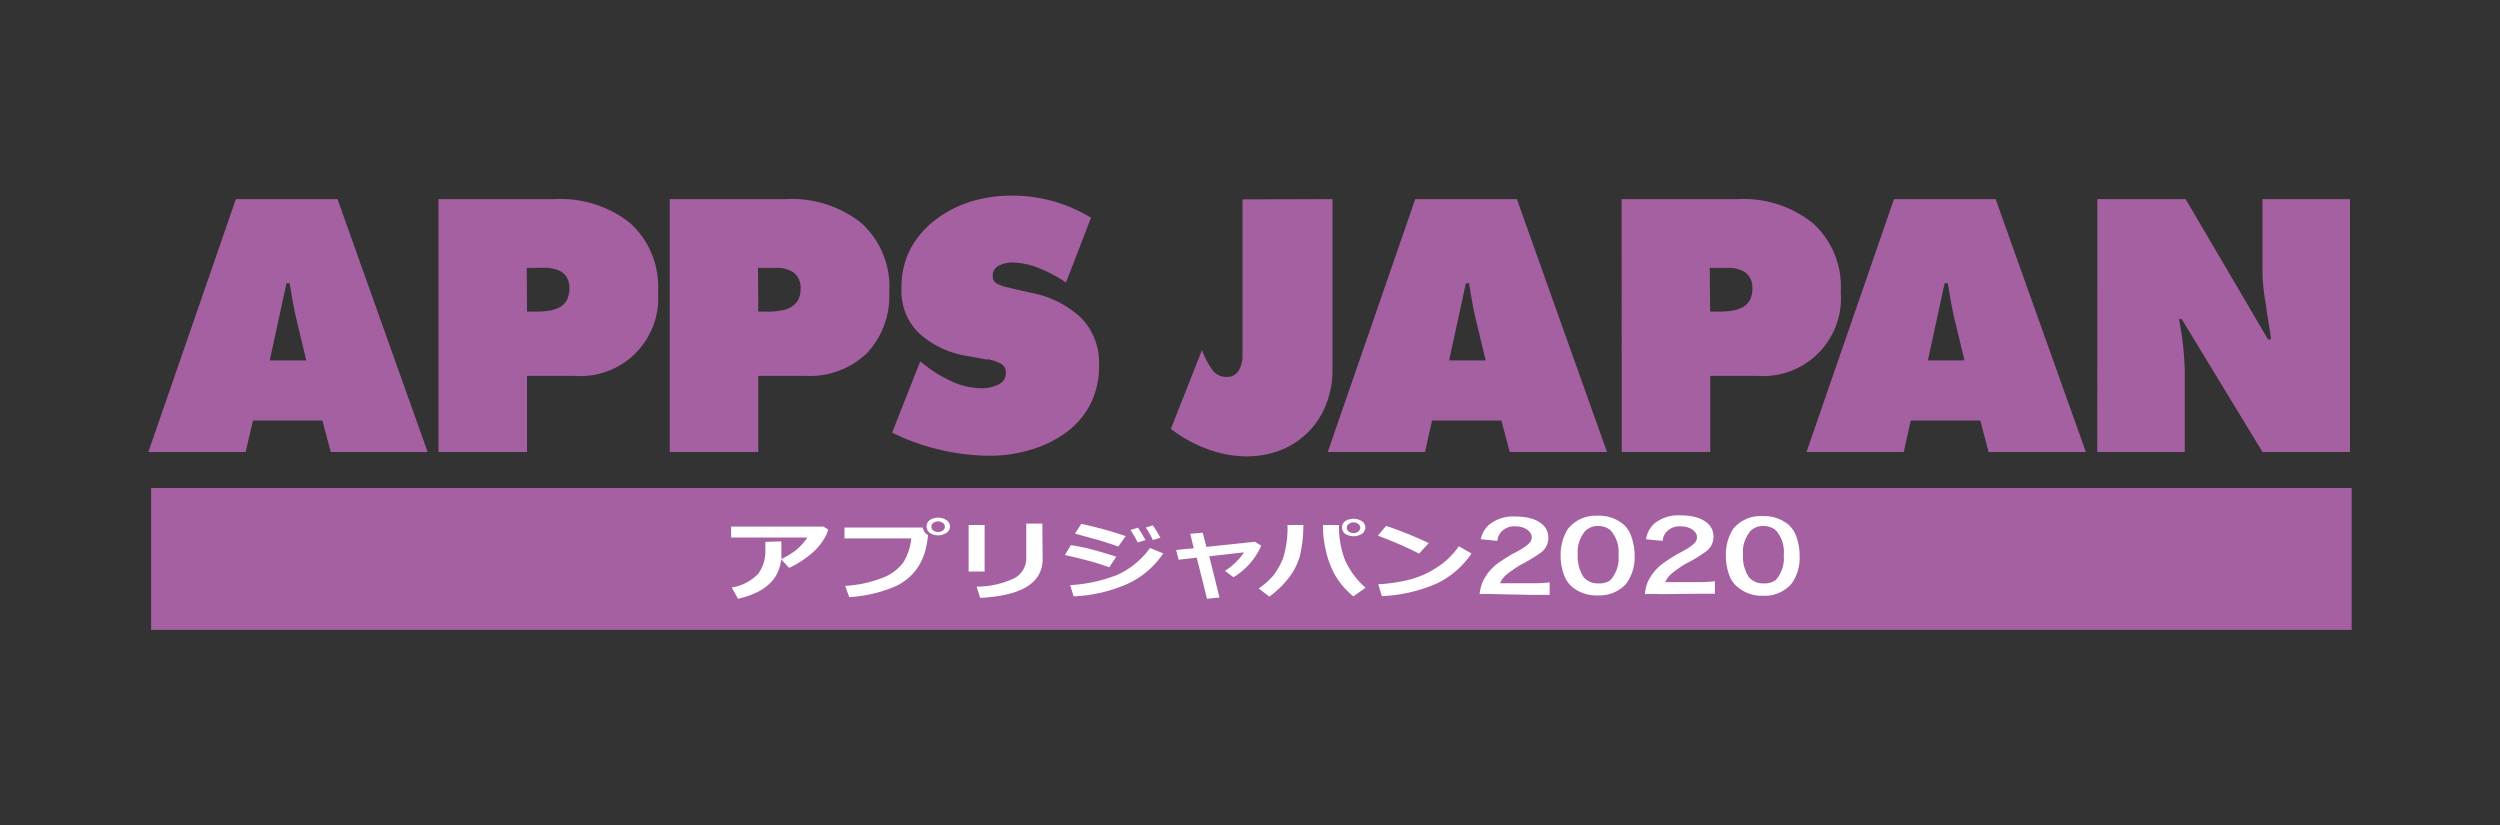 <svg id="レイヤー_1" data-name="レイヤー 1" xmlns="http://www.w3.org/2000/svg" viewBox="0 0 200 66"><rect x="0" y="0" width="200" height="66" fill="#333333" stroke="none"/><defs><style>.cls-1{fill:#a560a2;}.cls-2{fill:#fff;}</style></defs><title>dl_logo_apps</title><path class="cls-1" d="M19.65,36.16H11.87l7-20.23H27l7.21,20.23H26.46l-.67-2.52H20.24Zm4.85-7.33-.85-3.56c-.13-.54-.28-1.37-.46-2.5l0-.11h-.27l-1.34,6.17Z"/><path class="cls-1" d="M35.08,15.93h9.31a8.94,8.94,0,0,1,6,1.9,6.85,6.85,0,0,1,2.25,5.53,6.23,6.23,0,0,1-6.68,6.71H42.16v6.09H35.08Zm7.08,9h.73a6.45,6.45,0,0,0,1-.07,2.77,2.77,0,0,0,.83-.25,1.54,1.54,0,0,0,.6-.56,1.91,1.91,0,0,0,.23-1,1.56,1.56,0,0,0-.24-.91,1.31,1.31,0,0,0-.63-.51,2.58,2.58,0,0,0-.84-.2,9.91,9.91,0,0,0-1,0h-.7Z"/><path class="cls-1" d="M53.58,15.93h9.31a8.91,8.91,0,0,1,6,1.9,6.85,6.85,0,0,1,2.25,5.53,6.68,6.68,0,0,1-1.79,4.9,6.61,6.61,0,0,1-4.89,1.81H60.66v6.09H53.58Zm7.08,9h.72a6.28,6.28,0,0,0,1-.07,2.6,2.6,0,0,0,.83-.25,1.64,1.64,0,0,0,.61-.56,1.91,1.91,0,0,0,.23-1,1.56,1.56,0,0,0-.25-.91,1.31,1.31,0,0,0-.63-.51,2.53,2.53,0,0,0-.83-.2c-.29,0-.63,0-1,0h-.7Z"/><path class="cls-1" d="M73.62,28.91l.38.3a10.17,10.17,0,0,0,2.25,1.35,5.73,5.73,0,0,0,2.34.5,3,3,0,0,0,1.27-.29,1,1,0,0,0,.61-.92.8.8,0,0,0-.38-.75,3.66,3.66,0,0,0-1-.35l-.21,0-1.48-.27a7.42,7.42,0,0,1-3.81-1.76,4.66,4.66,0,0,1-1.47-3.61A6.68,6.68,0,0,1,72.79,20a7.2,7.2,0,0,1,2-2.38,9.21,9.21,0,0,1,2.83-1.48,10.85,10.85,0,0,1,3.25-.49,12.06,12.06,0,0,1,6.41,1.77l-2,5.18a11.54,11.54,0,0,0-2.09-1.12A6,6,0,0,0,81,21a2.29,2.29,0,0,0-1.08.25.85.85,0,0,0-.5.82.67.67,0,0,0,.35.63,3,3,0,0,0,.94.31l.18.05,1.67.38a7.93,7.93,0,0,1,3.94,2,5.12,5.12,0,0,1,1.42,3.83,6.61,6.61,0,0,1-.72,3.12,6.48,6.48,0,0,1-2,2.27A9,9,0,0,1,82.38,36a11.26,11.26,0,0,1-3.23.46,18,18,0,0,1-4-.49,17.71,17.71,0,0,1-3.78-1.36Z"/><path class="cls-1" d="M106.6,15.93V29.56a7.49,7.49,0,0,1-.5,2.76A6.38,6.38,0,0,1,102.48,36a7.43,7.43,0,0,1-2.78.51,9.08,9.08,0,0,1-3.15-.6,10.86,10.86,0,0,1-2.88-1.6L96.16,28l0,0A6.33,6.33,0,0,0,97,29.61a1.35,1.35,0,0,0,1.15.54,1,1,0,0,0,.69-.22,1.27,1.27,0,0,0,.38-.53,2.7,2.7,0,0,0,.18-.69c0-.24,0-.49,0-.76v-12Z"/><path class="cls-1" d="M114,36.16h-7.78l7-20.23h8.13l7.21,20.23h-7.78l-.67-2.52h-5.55Zm4.85-7.33L118,25.27c-.13-.54-.28-1.37-.46-2.5l0-.11h-.27l-1.34,6.17Z"/><path class="cls-1" d="M129.73,15.93H139a8.89,8.89,0,0,1,6,1.9,6.83,6.83,0,0,1,2.26,5.53,6.23,6.23,0,0,1-6.68,6.71h-3.76v6.09h-7.08Zm7.08,9h.72a6.5,6.5,0,0,0,1-.07,2.77,2.77,0,0,0,.83-.25,1.54,1.54,0,0,0,.6-.56,1.91,1.91,0,0,0,.23-1,1.56,1.56,0,0,0-.24-.91,1.31,1.31,0,0,0-.63-.51,2.58,2.58,0,0,0-.84-.2c-.29,0-.63,0-1,0h-.7Z"/><path class="cls-1" d="M152.3,36.16h-7.78l7-20.23h8.13l7.22,20.23h-7.78l-.67-2.52h-5.56Zm4.86-7.33-.86-3.56c-.12-.54-.28-1.37-.46-2.5l0-.11h-.27l-1.34,6.17Z"/><path class="cls-1" d="M167.79,15.93h7.06l6.59,11.22h.22l0-.27q-.27-1.59-.42-2.7A16.34,16.34,0,0,1,181,22V15.93h7V36.16h-7l-6.46-10.63h-.22a25.1,25.1,0,0,1,.46,4.06v6.57h-7Z"/><rect class="cls-1" x="12.09" y="39.04" width="176.04" height="11.35"/><path class="cls-2" d="M66.26,42.37a3.32,3.32,0,0,1-.44.91,4.9,4.9,0,0,1-1.17,1.22,7.68,7.68,0,0,1-1.52.93l-.65-.7A5.66,5.66,0,0,0,63.69,44a4.66,4.66,0,0,0,.9-1h-6.1v-.87h7.39Zm-3.75.94v.16c0,.47,0,.85,0,1.15a3.15,3.15,0,0,1-.23,1,2.74,2.74,0,0,1-.64,1,3.79,3.79,0,0,1-1.08.76,6.6,6.6,0,0,1-1.52.52L58.54,47a3.78,3.78,0,0,0,2.13-1.11A3.1,3.1,0,0,0,61.23,44v-.65Z"/><path class="cls-2" d="M74.24,42.82h0a7.46,7.46,0,0,1-.16,1,4.69,4.69,0,0,1-.76,1.72A4.34,4.34,0,0,1,71.41,47a11.11,11.11,0,0,1-3.47.77l-.33-.9a9.62,9.62,0,0,0,3-.65A3.64,3.64,0,0,0,72.26,45a4.44,4.44,0,0,0,.64-1.93H67.56V42.2h6.26a.87.87,0,0,0,.42.61m1.76-.7a.61.61,0,0,1-.27.51,1.21,1.21,0,0,1-1.36,0,.63.63,0,0,1,0-1,1.21,1.21,0,0,1,1.36,0,.62.62,0,0,1,.27.52m-.57-.31a.66.66,0,0,0-.76,0,.37.37,0,0,0-.16.31.37.37,0,0,0,.16.3.66.66,0,0,0,.76,0,.37.37,0,0,0,0-.61"/><path class="cls-2" d="M78.77,45.72H77.49V42h1.28Zm4.64-1q0,2.86-5,3.11l-.28-.9a7,7,0,0,0,3.07-.7,1.81,1.81,0,0,0,.9-1.64V41.89h1.29Z"/><path class="cls-2" d="M89.31,44.53l-.57.85c-.63-.22-1.14-.38-1.55-.49s-1.07-.28-2-.49l.48-.79a15.18,15.18,0,0,1,1.61.33c.48.12,1.16.32,2,.59m3.78-.26a6.94,6.94,0,0,1-2.86,2.44,12,12,0,0,1-4.31,1l-.28-.9A12.14,12.14,0,0,0,89.36,46,6.58,6.58,0,0,0,92,43.84Zm-3-1.4-.59.85-1-.33c-.33-.11-.6-.19-.8-.24L86,42.69l.5-.78a30.54,30.54,0,0,1,3.62,1m1.52.3-.62.19a10.34,10.34,0,0,0-.58-1l.6-.19a11.81,11.81,0,0,1,.6,1m1.2-.19-.61.18c-.19-.4-.39-.74-.57-1l.57-.17a11.63,11.63,0,0,1,.61,1"/><path class="cls-2" d="M97.56,47.8l-1,.1-.82-3.29-1.45.17L94.09,44l1.41-.14-.28-1.16,1-.08.29,1.13,3.88-.41.51.32a5.64,5.64,0,0,1-2.22,2.52L98,45.67a5.24,5.24,0,0,0,1.52-1.48l-2.78.31Z"/><path class="cls-2" d="M104.27,42a11.08,11.08,0,0,1-.28,2.48,5.1,5.1,0,0,1-.86,1.71,8,8,0,0,1-1.58,1.54l-.85-.65A6.1,6.1,0,0,0,101.9,46a6.22,6.22,0,0,0,.75-1.35A8.21,8.21,0,0,0,103,42Zm5,5-1,.71A6.24,6.24,0,0,1,106.8,46a7.11,7.11,0,0,1-.74-2,8.08,8.08,0,0,1-.22-1.73V42l1.28,0v.11a7.45,7.45,0,0,0,.44,2.59A6.17,6.17,0,0,0,109.23,47m0-4.82a.63.63,0,0,1-.27.52,1.26,1.26,0,0,1-1.36,0,.64.64,0,0,1,0-1,1.26,1.26,0,0,1,1.36,0,.63.63,0,0,1,.27.52m-.57-.3a.62.62,0,0,0-.76,0,.36.36,0,0,0,0,.6.62.62,0,0,0,.76,0,.36.36,0,0,0,0-.6"/><path class="cls-2" d="M114.3,43.45l-.78.84q-.61-.32-1.11-.54c-.32-.15-1-.45-2.18-.9l.66-.78a30.44,30.44,0,0,1,3.41,1.38m3.42.83a7,7,0,0,1-2.8,2.41,12.25,12.25,0,0,1-4.37,1l-.29-.95a12.69,12.69,0,0,0,2.41-.35,7.44,7.44,0,0,0,1.69-.64,8.46,8.46,0,0,0,1.23-.82,6.68,6.68,0,0,0,1.12-1.23Z"/><path class="cls-2" d="M119.57,47.53a10.53,10.53,0,0,0-1.2,0,3.38,3.38,0,0,1,.25-1,3.88,3.88,0,0,1,1.27-1.51,12.65,12.65,0,0,1,1.54-.93c.85-.49,1.11-.74,1.11-1.13s-.49-.85-1.28-.85a1.42,1.42,0,0,0-1.18.46,1.23,1.23,0,0,0-.29.7l-1.33-.13A2.17,2.17,0,0,1,119.1,42a3.06,3.06,0,0,1,2.13-.68c1.63,0,2.64.65,2.64,1.7a1.47,1.47,0,0,1-.66,1.23,12.8,12.8,0,0,1-1.57.94,9.44,9.44,0,0,0-1.11.77,1.84,1.84,0,0,0-.53.7h2.61a11.12,11.12,0,0,0,1.36-.07v1c-.44,0-.81,0-1.41,0Z"/><path class="cls-2" d="M125.83,47a2.16,2.16,0,0,1-.61-.77,4.26,4.26,0,0,1-.37-1.77,3.92,3.92,0,0,1,.57-2.13,2.81,2.81,0,0,1,2.37-1.07,3,3,0,0,1,2,.62,2.11,2.11,0,0,1,.61.78,4.4,4.4,0,0,1,.37,1.78,3.56,3.56,0,0,1-.69,2.28,2.88,2.88,0,0,1-2.27.91A3,3,0,0,1,125.83,47Zm3-.59a2.61,2.61,0,0,0,.65-2,2.59,2.59,0,0,0-.65-2,1.5,1.5,0,0,0-1-.33,1.41,1.41,0,0,0-1,.39,2.55,2.55,0,0,0-.61,1.87,3,3,0,0,0,.47,1.83,1.47,1.47,0,0,0,1.19.5A1.51,1.51,0,0,0,128.8,46.44Z"/><path class="cls-2" d="M132.79,47.53a10.53,10.53,0,0,0-1.2,0,3.41,3.41,0,0,1,.24-1,3.92,3.92,0,0,1,1.28-1.51,11.47,11.47,0,0,1,1.53-.93c.86-.49,1.12-.74,1.12-1.13s-.49-.85-1.28-.85a1.42,1.42,0,0,0-1.18.46,1.23,1.23,0,0,0-.29.7l-1.33-.13a2.11,2.11,0,0,1,.64-1.23,3,3,0,0,1,2.13-.68c1.63,0,2.63.65,2.63,1.7a1.45,1.45,0,0,1-.66,1.23,11.32,11.32,0,0,1-1.56.94,8.66,8.66,0,0,0-1.11.77,1.84,1.84,0,0,0-.53.7h2.61a11.25,11.25,0,0,0,1.36-.07v1c-.44,0-.81,0-1.41,0Z"/><path class="cls-2" d="M139.05,47a2.2,2.2,0,0,1-.62-.77,4.41,4.41,0,0,1-.36-1.77,3.84,3.84,0,0,1,.57-2.13A2.81,2.81,0,0,1,141,41.29a3.05,3.05,0,0,1,2,.62,2.22,2.22,0,0,1,.61.78,4.39,4.39,0,0,1,.36,1.78,3.5,3.5,0,0,1-.69,2.28,2.86,2.86,0,0,1-2.26.91A3,3,0,0,1,139.05,47Zm3-.59a2.61,2.61,0,0,0,.65-2,2.59,2.59,0,0,0-.65-2,1.52,1.52,0,0,0-1-.33,1.41,1.41,0,0,0-1,.39,2.55,2.55,0,0,0-.61,1.87,3,3,0,0,0,.47,1.83,1.47,1.47,0,0,0,1.19.5A1.53,1.53,0,0,0,142,46.44Z"/></svg>